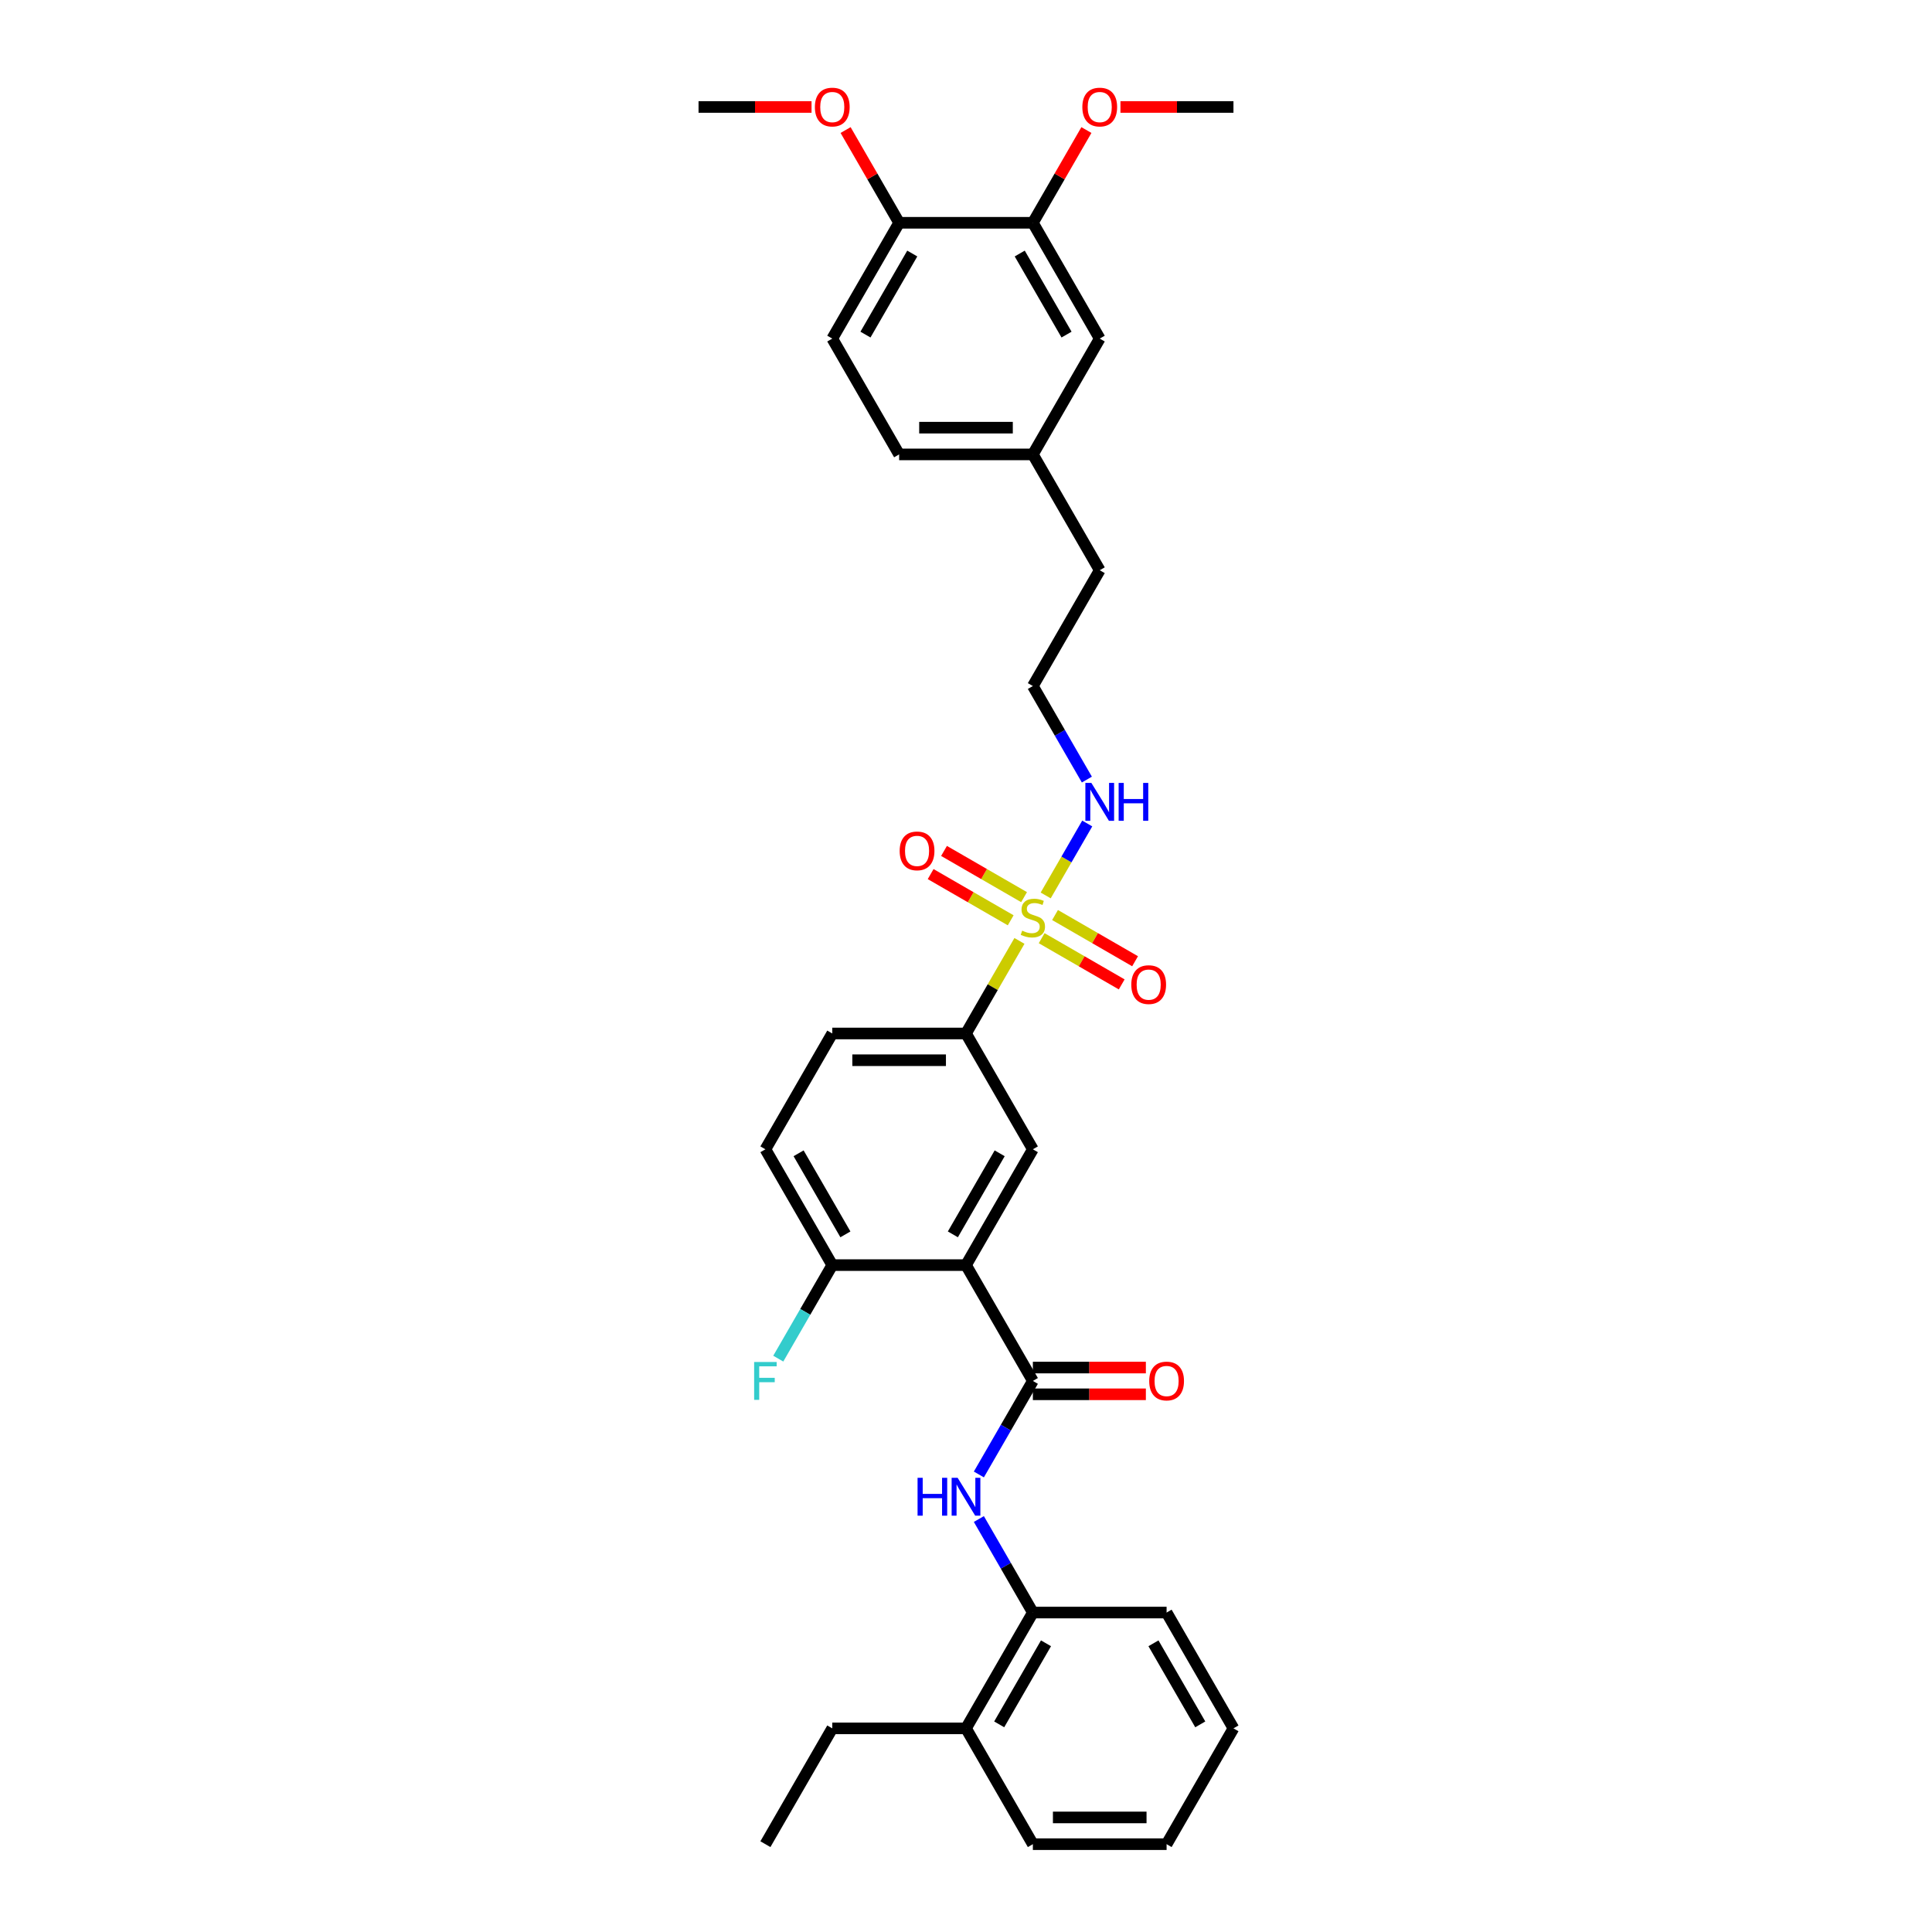<?xml version='1.0' encoding='iso-8859-1'?>
<svg version='1.1' baseProfile='full'
              xmlns='http://www.w3.org/2000/svg'
                      xmlns:rdkit='http://www.rdkit.org/xml'
                      xmlns:xlink='http://www.w3.org/1999/xlink'
                  xml:space='preserve'
width='1000px' height='1000px' viewBox='0 0 1000 1000'>
<!-- END OF HEADER -->
<rect style='opacity:1.0;fill:#FFFFFF;stroke:none' width='1000' height='1000' x='0' y='0'> </rect>
<path class='bond-2' d='M 527.664,487.014 L 513.832,510.971' style='fill:none;fill-rule:evenodd;stroke:#CCCC00;stroke-width:6px;stroke-linecap:butt;stroke-linejoin:miter;stroke-opacity:1' />
<path class='bond-2' d='M 513.832,510.971 L 500,534.929' style='fill:none;fill-rule:evenodd;stroke:#000000;stroke-width:6px;stroke-linecap:butt;stroke-linejoin:miter;stroke-opacity:1' />
<path class='bond-7' d='M 539.164,485.606 L 559.88,497.566' style='fill:none;fill-rule:evenodd;stroke:#CCCC00;stroke-width:6px;stroke-linecap:butt;stroke-linejoin:miter;stroke-opacity:1' />
<path class='bond-7' d='M 559.88,497.566 L 580.596,509.527' style='fill:none;fill-rule:evenodd;stroke:#FF0000;stroke-width:6px;stroke-linecap:butt;stroke-linejoin:miter;stroke-opacity:1' />
<path class='bond-7' d='M 546.086,473.617 L 566.802,485.577' style='fill:none;fill-rule:evenodd;stroke:#CCCC00;stroke-width:6px;stroke-linecap:butt;stroke-linejoin:miter;stroke-opacity:1' />
<path class='bond-7' d='M 566.802,485.577 L 587.518,497.538' style='fill:none;fill-rule:evenodd;stroke:#FF0000;stroke-width:6px;stroke-linecap:butt;stroke-linejoin:miter;stroke-opacity:1' />
<path class='bond-8' d='M 530.055,464.361 L 509.339,452.401' style='fill:none;fill-rule:evenodd;stroke:#CCCC00;stroke-width:6px;stroke-linecap:butt;stroke-linejoin:miter;stroke-opacity:1' />
<path class='bond-8' d='M 509.339,452.401 L 488.623,440.44' style='fill:none;fill-rule:evenodd;stroke:#FF0000;stroke-width:6px;stroke-linecap:butt;stroke-linejoin:miter;stroke-opacity:1' />
<path class='bond-8' d='M 523.133,476.35 L 502.417,464.39' style='fill:none;fill-rule:evenodd;stroke:#CCCC00;stroke-width:6px;stroke-linecap:butt;stroke-linejoin:miter;stroke-opacity:1' />
<path class='bond-8' d='M 502.417,464.39 L 481.701,452.429' style='fill:none;fill-rule:evenodd;stroke:#FF0000;stroke-width:6px;stroke-linecap:butt;stroke-linejoin:miter;stroke-opacity:1' />
<path class='bond-10' d='M 541.251,463.479 L 552.002,444.859' style='fill:none;fill-rule:evenodd;stroke:#CCCC00;stroke-width:6px;stroke-linecap:butt;stroke-linejoin:miter;stroke-opacity:1' />
<path class='bond-10' d='M 552.002,444.859 L 562.753,426.238' style='fill:none;fill-rule:evenodd;stroke:#0000FF;stroke-width:6px;stroke-linecap:butt;stroke-linejoin:miter;stroke-opacity:1' />
<path class='bond-0' d='M 500,654.819 L 534.609,594.874' style='fill:none;fill-rule:evenodd;stroke:#000000;stroke-width:6px;stroke-linecap:butt;stroke-linejoin:miter;stroke-opacity:1' />
<path class='bond-0' d='M 493.202,638.906 L 517.429,596.944' style='fill:none;fill-rule:evenodd;stroke:#000000;stroke-width:6px;stroke-linecap:butt;stroke-linejoin:miter;stroke-opacity:1' />
<path class='bond-1' d='M 500,654.819 L 534.609,714.764' style='fill:none;fill-rule:evenodd;stroke:#000000;stroke-width:6px;stroke-linecap:butt;stroke-linejoin:miter;stroke-opacity:1' />
<path class='bond-33' d='M 500,654.819 L 430.781,654.819' style='fill:none;fill-rule:evenodd;stroke:#000000;stroke-width:6px;stroke-linecap:butt;stroke-linejoin:miter;stroke-opacity:1' />
<path class='bond-3' d='M 534.609,714.764 L 520.634,738.971' style='fill:none;fill-rule:evenodd;stroke:#000000;stroke-width:6px;stroke-linecap:butt;stroke-linejoin:miter;stroke-opacity:1' />
<path class='bond-3' d='M 520.634,738.971 L 506.658,763.178' style='fill:none;fill-rule:evenodd;stroke:#0000FF;stroke-width:6px;stroke-linecap:butt;stroke-linejoin:miter;stroke-opacity:1' />
<path class='bond-11' d='M 534.609,721.686 L 563.854,721.686' style='fill:none;fill-rule:evenodd;stroke:#000000;stroke-width:6px;stroke-linecap:butt;stroke-linejoin:miter;stroke-opacity:1' />
<path class='bond-11' d='M 563.854,721.686 L 593.099,721.686' style='fill:none;fill-rule:evenodd;stroke:#FF0000;stroke-width:6px;stroke-linecap:butt;stroke-linejoin:miter;stroke-opacity:1' />
<path class='bond-11' d='M 534.609,707.843 L 563.854,707.843' style='fill:none;fill-rule:evenodd;stroke:#000000;stroke-width:6px;stroke-linecap:butt;stroke-linejoin:miter;stroke-opacity:1' />
<path class='bond-11' d='M 563.854,707.843 L 593.099,707.843' style='fill:none;fill-rule:evenodd;stroke:#FF0000;stroke-width:6px;stroke-linecap:butt;stroke-linejoin:miter;stroke-opacity:1' />
<path class='bond-4' d='M 500,534.929 L 534.609,594.874' style='fill:none;fill-rule:evenodd;stroke:#000000;stroke-width:6px;stroke-linecap:butt;stroke-linejoin:miter;stroke-opacity:1' />
<path class='bond-14' d='M 500,534.929 L 430.781,534.929' style='fill:none;fill-rule:evenodd;stroke:#000000;stroke-width:6px;stroke-linecap:butt;stroke-linejoin:miter;stroke-opacity:1' />
<path class='bond-14' d='M 489.617,548.772 L 441.164,548.772' style='fill:none;fill-rule:evenodd;stroke:#000000;stroke-width:6px;stroke-linecap:butt;stroke-linejoin:miter;stroke-opacity:1' />
<path class='bond-5' d='M 506.658,786.242 L 520.634,810.448' style='fill:none;fill-rule:evenodd;stroke:#0000FF;stroke-width:6px;stroke-linecap:butt;stroke-linejoin:miter;stroke-opacity:1' />
<path class='bond-5' d='M 520.634,810.448 L 534.609,834.655' style='fill:none;fill-rule:evenodd;stroke:#000000;stroke-width:6px;stroke-linecap:butt;stroke-linejoin:miter;stroke-opacity:1' />
<path class='bond-16' d='M 534.609,834.655 L 500,894.6' style='fill:none;fill-rule:evenodd;stroke:#000000;stroke-width:6px;stroke-linecap:butt;stroke-linejoin:miter;stroke-opacity:1' />
<path class='bond-16' d='M 541.407,850.569 L 517.18,892.53' style='fill:none;fill-rule:evenodd;stroke:#000000;stroke-width:6px;stroke-linecap:butt;stroke-linejoin:miter;stroke-opacity:1' />
<path class='bond-24' d='M 534.609,834.655 L 603.828,834.655' style='fill:none;fill-rule:evenodd;stroke:#000000;stroke-width:6px;stroke-linecap:butt;stroke-linejoin:miter;stroke-opacity:1' />
<path class='bond-6' d='M 430.781,654.819 L 396.172,594.874' style='fill:none;fill-rule:evenodd;stroke:#000000;stroke-width:6px;stroke-linecap:butt;stroke-linejoin:miter;stroke-opacity:1' />
<path class='bond-6' d='M 437.579,638.906 L 413.352,596.944' style='fill:none;fill-rule:evenodd;stroke:#000000;stroke-width:6px;stroke-linecap:butt;stroke-linejoin:miter;stroke-opacity:1' />
<path class='bond-19' d='M 430.781,654.819 L 416.805,679.026' style='fill:none;fill-rule:evenodd;stroke:#000000;stroke-width:6px;stroke-linecap:butt;stroke-linejoin:miter;stroke-opacity:1' />
<path class='bond-19' d='M 416.805,679.026 L 402.83,703.233' style='fill:none;fill-rule:evenodd;stroke:#33CCCC;stroke-width:6px;stroke-linecap:butt;stroke-linejoin:miter;stroke-opacity:1' />
<path class='bond-9' d='M 534.609,115.312 L 569.219,175.257' style='fill:none;fill-rule:evenodd;stroke:#000000;stroke-width:6px;stroke-linecap:butt;stroke-linejoin:miter;stroke-opacity:1' />
<path class='bond-9' d='M 527.812,131.226 L 552.038,173.187' style='fill:none;fill-rule:evenodd;stroke:#000000;stroke-width:6px;stroke-linecap:butt;stroke-linejoin:miter;stroke-opacity:1' />
<path class='bond-21' d='M 534.609,115.312 L 548.465,91.313' style='fill:none;fill-rule:evenodd;stroke:#000000;stroke-width:6px;stroke-linecap:butt;stroke-linejoin:miter;stroke-opacity:1' />
<path class='bond-21' d='M 548.465,91.313 L 562.321,67.314' style='fill:none;fill-rule:evenodd;stroke:#FF0000;stroke-width:6px;stroke-linecap:butt;stroke-linejoin:miter;stroke-opacity:1' />
<path class='bond-34' d='M 534.609,115.312 L 465.391,115.312' style='fill:none;fill-rule:evenodd;stroke:#000000;stroke-width:6px;stroke-linecap:butt;stroke-linejoin:miter;stroke-opacity:1' />
<path class='bond-22' d='M 562.561,403.506 L 548.585,379.3' style='fill:none;fill-rule:evenodd;stroke:#0000FF;stroke-width:6px;stroke-linecap:butt;stroke-linejoin:miter;stroke-opacity:1' />
<path class='bond-22' d='M 548.585,379.3 L 534.609,355.093' style='fill:none;fill-rule:evenodd;stroke:#000000;stroke-width:6px;stroke-linecap:butt;stroke-linejoin:miter;stroke-opacity:1' />
<path class='bond-12' d='M 465.391,115.312 L 430.781,175.257' style='fill:none;fill-rule:evenodd;stroke:#000000;stroke-width:6px;stroke-linecap:butt;stroke-linejoin:miter;stroke-opacity:1' />
<path class='bond-12' d='M 472.188,131.226 L 447.962,173.187' style='fill:none;fill-rule:evenodd;stroke:#000000;stroke-width:6px;stroke-linecap:butt;stroke-linejoin:miter;stroke-opacity:1' />
<path class='bond-23' d='M 465.391,115.312 L 451.535,91.313' style='fill:none;fill-rule:evenodd;stroke:#000000;stroke-width:6px;stroke-linecap:butt;stroke-linejoin:miter;stroke-opacity:1' />
<path class='bond-23' d='M 451.535,91.313 L 437.679,67.314' style='fill:none;fill-rule:evenodd;stroke:#FF0000;stroke-width:6px;stroke-linecap:butt;stroke-linejoin:miter;stroke-opacity:1' />
<path class='bond-13' d='M 569.219,175.257 L 534.609,235.202' style='fill:none;fill-rule:evenodd;stroke:#000000;stroke-width:6px;stroke-linecap:butt;stroke-linejoin:miter;stroke-opacity:1' />
<path class='bond-15' d='M 430.781,534.929 L 396.172,594.874' style='fill:none;fill-rule:evenodd;stroke:#000000;stroke-width:6px;stroke-linecap:butt;stroke-linejoin:miter;stroke-opacity:1' />
<path class='bond-25' d='M 500,894.6 L 430.781,894.6' style='fill:none;fill-rule:evenodd;stroke:#000000;stroke-width:6px;stroke-linecap:butt;stroke-linejoin:miter;stroke-opacity:1' />
<path class='bond-27' d='M 500,894.6 L 534.609,954.545' style='fill:none;fill-rule:evenodd;stroke:#000000;stroke-width:6px;stroke-linecap:butt;stroke-linejoin:miter;stroke-opacity:1' />
<path class='bond-17' d='M 430.781,175.257 L 465.391,235.202' style='fill:none;fill-rule:evenodd;stroke:#000000;stroke-width:6px;stroke-linecap:butt;stroke-linejoin:miter;stroke-opacity:1' />
<path class='bond-18' d='M 534.609,235.202 L 569.219,295.148' style='fill:none;fill-rule:evenodd;stroke:#000000;stroke-width:6px;stroke-linecap:butt;stroke-linejoin:miter;stroke-opacity:1' />
<path class='bond-20' d='M 534.609,235.202 L 465.391,235.202' style='fill:none;fill-rule:evenodd;stroke:#000000;stroke-width:6px;stroke-linecap:butt;stroke-linejoin:miter;stroke-opacity:1' />
<path class='bond-20' d='M 524.227,221.359 L 475.773,221.359' style='fill:none;fill-rule:evenodd;stroke:#000000;stroke-width:6px;stroke-linecap:butt;stroke-linejoin:miter;stroke-opacity:1' />
<path class='bond-28' d='M 579.948,55.367 L 609.193,55.367' style='fill:none;fill-rule:evenodd;stroke:#FF0000;stroke-width:6px;stroke-linecap:butt;stroke-linejoin:miter;stroke-opacity:1' />
<path class='bond-28' d='M 609.193,55.367 L 638.438,55.367' style='fill:none;fill-rule:evenodd;stroke:#000000;stroke-width:6px;stroke-linecap:butt;stroke-linejoin:miter;stroke-opacity:1' />
<path class='bond-26' d='M 534.609,355.093 L 569.219,295.148' style='fill:none;fill-rule:evenodd;stroke:#000000;stroke-width:6px;stroke-linecap:butt;stroke-linejoin:miter;stroke-opacity:1' />
<path class='bond-29' d='M 420.052,55.367 L 390.807,55.367' style='fill:none;fill-rule:evenodd;stroke:#FF0000;stroke-width:6px;stroke-linecap:butt;stroke-linejoin:miter;stroke-opacity:1' />
<path class='bond-29' d='M 390.807,55.367 L 361.562,55.367' style='fill:none;fill-rule:evenodd;stroke:#000000;stroke-width:6px;stroke-linecap:butt;stroke-linejoin:miter;stroke-opacity:1' />
<path class='bond-31' d='M 603.828,834.655 L 638.438,894.6' style='fill:none;fill-rule:evenodd;stroke:#000000;stroke-width:6px;stroke-linecap:butt;stroke-linejoin:miter;stroke-opacity:1' />
<path class='bond-31' d='M 597.031,850.569 L 621.257,892.53' style='fill:none;fill-rule:evenodd;stroke:#000000;stroke-width:6px;stroke-linecap:butt;stroke-linejoin:miter;stroke-opacity:1' />
<path class='bond-30' d='M 430.781,894.6 L 396.172,954.545' style='fill:none;fill-rule:evenodd;stroke:#000000;stroke-width:6px;stroke-linecap:butt;stroke-linejoin:miter;stroke-opacity:1' />
<path class='bond-35' d='M 534.609,954.545 L 603.828,954.545' style='fill:none;fill-rule:evenodd;stroke:#000000;stroke-width:6px;stroke-linecap:butt;stroke-linejoin:miter;stroke-opacity:1' />
<path class='bond-35' d='M 544.992,940.702 L 593.445,940.702' style='fill:none;fill-rule:evenodd;stroke:#000000;stroke-width:6px;stroke-linecap:butt;stroke-linejoin:miter;stroke-opacity:1' />
<path class='bond-32' d='M 638.438,894.6 L 603.828,954.545' style='fill:none;fill-rule:evenodd;stroke:#000000;stroke-width:6px;stroke-linecap:butt;stroke-linejoin:miter;stroke-opacity:1' />
<path  class='atom-0' d='M 529.072 481.712
Q 529.293 481.795, 530.207 482.182
Q 531.121 482.57, 532.118 482.819
Q 533.142 483.041, 534.139 483.041
Q 535.994 483.041, 537.074 482.155
Q 538.153 481.241, 538.153 479.663
Q 538.153 478.583, 537.6 477.918
Q 537.074 477.254, 536.243 476.894
Q 535.412 476.534, 534.028 476.119
Q 532.284 475.593, 531.232 475.094
Q 530.207 474.596, 529.46 473.544
Q 528.74 472.492, 528.74 470.72
Q 528.74 468.255, 530.401 466.733
Q 532.09 465.21, 535.412 465.21
Q 537.683 465.21, 540.258 466.29
L 539.621 468.421
Q 537.267 467.452, 535.495 467.452
Q 533.585 467.452, 532.533 468.255
Q 531.481 469.031, 531.508 470.387
Q 531.508 471.439, 532.034 472.076
Q 532.588 472.713, 533.363 473.073
Q 534.166 473.433, 535.495 473.848
Q 537.267 474.402, 538.32 474.956
Q 539.372 475.51, 540.119 476.645
Q 540.894 477.752, 540.894 479.663
Q 540.894 482.376, 539.067 483.843
Q 537.267 485.283, 534.249 485.283
Q 532.505 485.283, 531.176 484.896
Q 529.875 484.536, 528.324 483.899
L 529.072 481.712
' fill='#CCCC00'/>
<path  class='atom-4' d='M 474.929 764.908
L 477.587 764.908
L 477.587 773.242
L 487.61 773.242
L 487.61 764.908
L 490.268 764.908
L 490.268 784.511
L 487.61 784.511
L 487.61 775.457
L 477.587 775.457
L 477.587 784.511
L 474.929 784.511
L 474.929 764.908
' fill='#0000FF'/>
<path  class='atom-4' d='M 495.667 764.908
L 502.09 775.291
Q 502.727 776.316, 503.752 778.171
Q 504.776 780.026, 504.831 780.136
L 504.831 764.908
L 507.434 764.908
L 507.434 784.511
L 504.748 784.511
L 497.854 773.159
Q 497.051 771.83, 496.193 770.307
Q 495.362 768.785, 495.113 768.314
L 495.113 784.511
L 492.566 784.511
L 492.566 764.908
L 495.667 764.908
' fill='#0000FF'/>
<path  class='atom-8' d='M 585.556 509.648
Q 585.556 504.941, 587.882 502.311
Q 590.208 499.681, 594.555 499.681
Q 598.902 499.681, 601.227 502.311
Q 603.553 504.941, 603.553 509.648
Q 603.553 514.41, 601.2 517.124
Q 598.846 519.81, 594.555 519.81
Q 590.235 519.81, 587.882 517.124
Q 585.556 514.438, 585.556 509.648
M 594.555 517.595
Q 597.545 517.595, 599.151 515.601
Q 600.784 513.58, 600.784 509.648
Q 600.784 505.8, 599.151 503.862
Q 597.545 501.896, 594.555 501.896
Q 591.564 501.896, 589.931 503.834
Q 588.325 505.772, 588.325 509.648
Q 588.325 513.608, 589.931 515.601
Q 591.564 517.595, 594.555 517.595
' fill='#FF0000'/>
<path  class='atom-9' d='M 465.666 440.429
Q 465.666 435.723, 467.991 433.092
Q 470.317 430.462, 474.664 430.462
Q 479.011 430.462, 481.337 433.092
Q 483.663 435.723, 483.663 440.429
Q 483.663 445.192, 481.309 447.905
Q 478.956 450.591, 474.664 450.591
Q 470.345 450.591, 467.991 447.905
Q 465.666 445.219, 465.666 440.429
M 474.664 448.376
Q 477.654 448.376, 479.26 446.382
Q 480.894 444.361, 480.894 440.429
Q 480.894 436.581, 479.26 434.643
Q 477.654 432.677, 474.664 432.677
Q 471.674 432.677, 470.04 434.615
Q 468.434 436.553, 468.434 440.429
Q 468.434 444.389, 470.04 446.382
Q 471.674 448.376, 474.664 448.376
' fill='#FF0000'/>
<path  class='atom-11' d='M 564.886 405.237
L 571.309 415.62
Q 571.946 416.644, 572.97 418.499
Q 573.995 420.354, 574.05 420.465
L 574.05 405.237
L 576.653 405.237
L 576.653 424.84
L 573.967 424.84
L 567.073 413.488
Q 566.27 412.159, 565.412 410.636
Q 564.581 409.113, 564.332 408.642
L 564.332 424.84
L 561.785 424.84
L 561.785 405.237
L 564.886 405.237
' fill='#0000FF'/>
<path  class='atom-11' d='M 579.006 405.237
L 581.664 405.237
L 581.664 413.571
L 591.687 413.571
L 591.687 405.237
L 594.345 405.237
L 594.345 424.84
L 591.687 424.84
L 591.687 415.786
L 581.664 415.786
L 581.664 424.84
L 579.006 424.84
L 579.006 405.237
' fill='#0000FF'/>
<path  class='atom-12' d='M 594.83 714.82
Q 594.83 710.113, 597.156 707.483
Q 599.481 704.852, 603.828 704.852
Q 608.175 704.852, 610.501 707.483
Q 612.827 710.113, 612.827 714.82
Q 612.827 719.582, 610.473 722.295
Q 608.12 724.981, 603.828 724.981
Q 599.509 724.981, 597.156 722.295
Q 594.83 719.61, 594.83 714.82
M 603.828 722.766
Q 606.818 722.766, 608.424 720.773
Q 610.058 718.751, 610.058 714.82
Q 610.058 710.971, 608.424 709.033
Q 606.818 707.067, 603.828 707.067
Q 600.838 707.067, 599.204 709.005
Q 597.599 710.944, 597.599 714.82
Q 597.599 718.779, 599.204 720.773
Q 600.838 722.766, 603.828 722.766
' fill='#FF0000'/>
<path  class='atom-20' d='M 390.344 704.963
L 402 704.963
L 402 707.206
L 392.974 707.206
L 392.974 713.159
L 401.003 713.159
L 401.003 715.429
L 392.974 715.429
L 392.974 724.566
L 390.344 724.566
L 390.344 704.963
' fill='#33CCCC'/>
<path  class='atom-22' d='M 560.22 55.422
Q 560.22 50.715, 562.546 48.085
Q 564.872 45.455, 569.219 45.455
Q 573.566 45.455, 575.892 48.085
Q 578.217 50.715, 578.217 55.422
Q 578.217 60.184, 575.864 62.898
Q 573.51 65.583, 569.219 65.583
Q 564.9 65.583, 562.546 62.898
Q 560.22 60.212, 560.22 55.422
M 569.219 63.368
Q 572.209 63.368, 573.815 61.375
Q 575.449 59.354, 575.449 55.422
Q 575.449 51.574, 573.815 49.635
Q 572.209 47.669, 569.219 47.669
Q 566.229 47.669, 564.595 49.608
Q 562.989 51.546, 562.989 55.422
Q 562.989 59.381, 564.595 61.375
Q 566.229 63.368, 569.219 63.368
' fill='#FF0000'/>
<path  class='atom-24' d='M 421.783 55.422
Q 421.783 50.715, 424.108 48.085
Q 426.434 45.455, 430.781 45.455
Q 435.128 45.455, 437.454 48.085
Q 439.78 50.715, 439.78 55.422
Q 439.78 60.184, 437.426 62.898
Q 435.073 65.583, 430.781 65.583
Q 426.462 65.583, 424.108 62.898
Q 421.783 60.212, 421.783 55.422
M 430.781 63.368
Q 433.771 63.368, 435.377 61.375
Q 437.011 59.354, 437.011 55.422
Q 437.011 51.574, 435.377 49.635
Q 433.771 47.669, 430.781 47.669
Q 427.791 47.669, 426.157 49.608
Q 424.551 51.546, 424.551 55.422
Q 424.551 59.381, 426.157 61.375
Q 427.791 63.368, 430.781 63.368
' fill='#FF0000'/>
</svg>
